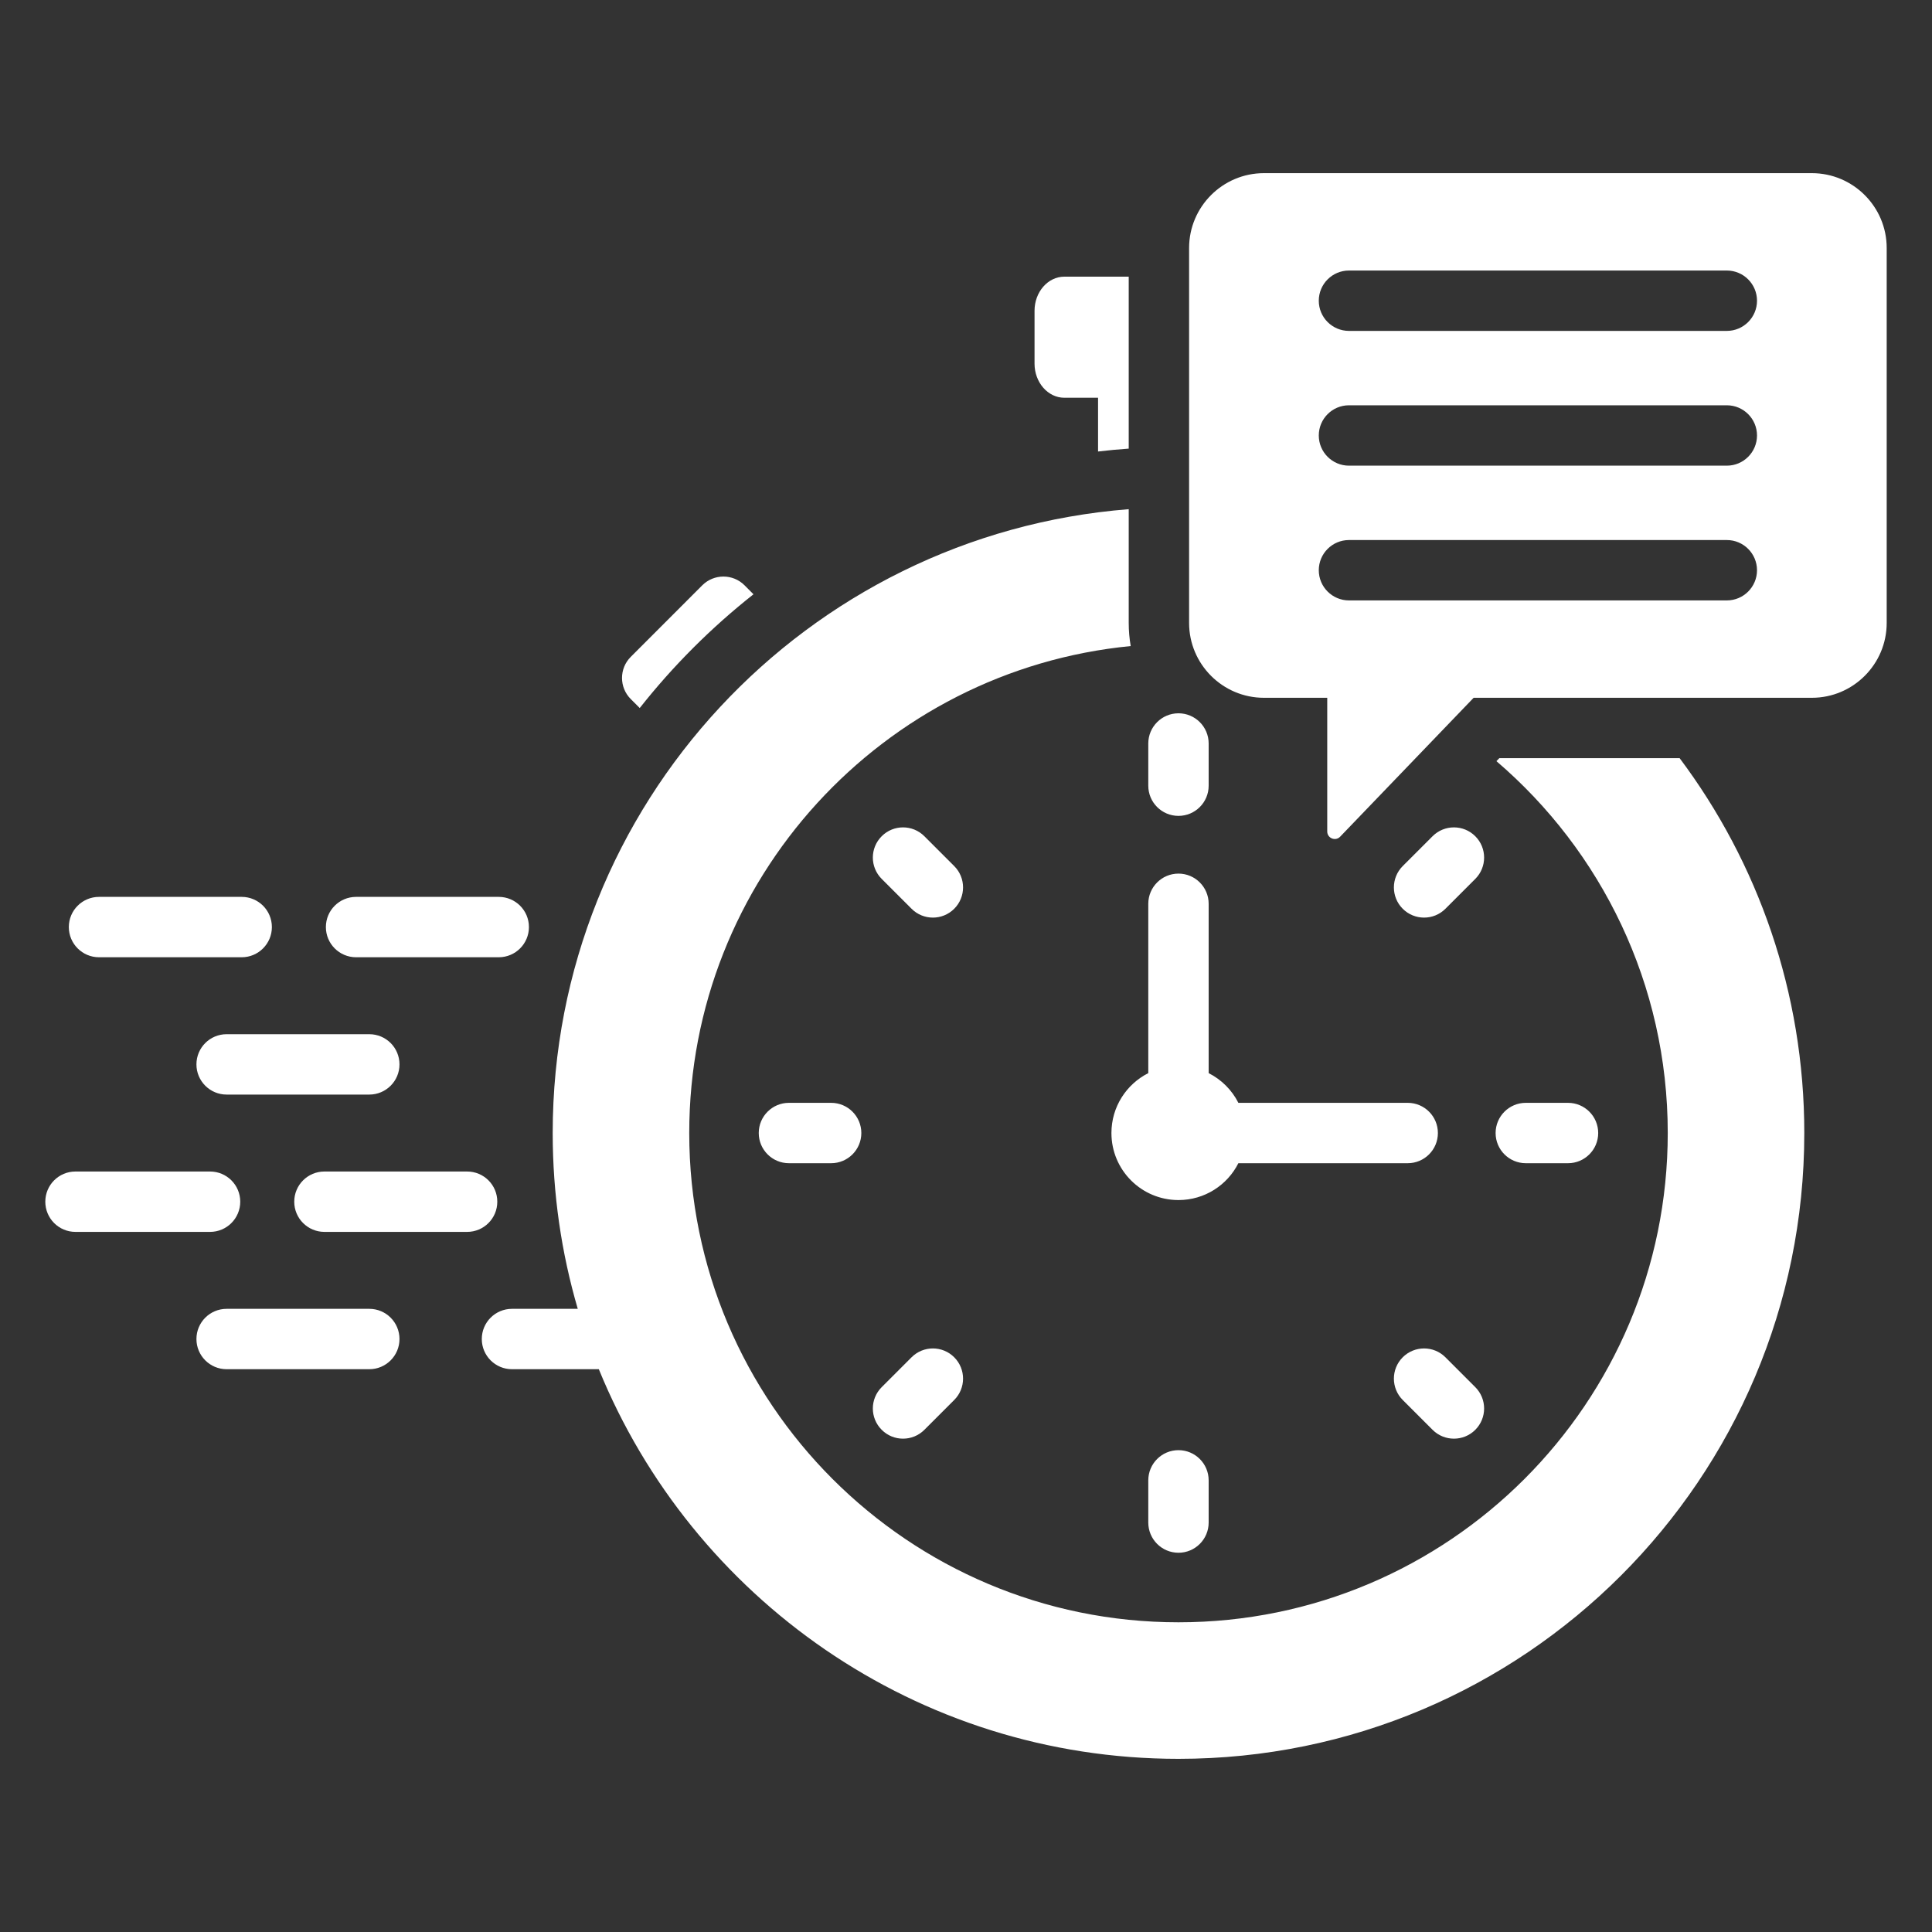 <svg width="40" height="40" viewBox="0 0 40 40" fill="none" xmlns="http://www.w3.org/2000/svg">
<rect x="0" y="0" width="40" height="40" fill="#333333" stroke="none"/>
<path fill-rule="evenodd" clip-rule="evenodd" d="M2.05 19.819C1.705 19.819 1.425 19.539 1.425 19.194C1.425 18.848 1.705 18.569 2.05 18.569H5.004C5.349 18.569 5.629 18.848 5.629 19.194C5.629 19.539 5.349 19.819 5.004 19.819H2.05ZM21.419 7.529C21.419 7.918 21.696 8.235 22.036 8.235H22.734V9.348C22.944 9.323 23.156 9.303 23.369 9.288C23.369 8.101 23.369 6.915 23.369 5.728H22.036C21.696 5.728 21.419 6.045 21.419 6.434L21.419 7.529ZM13.245 14.659C13.935 13.785 14.726 12.994 15.6 12.304L15.414 12.117C15.174 11.877 14.782 11.877 14.541 12.117L13.059 13.6C12.818 13.84 12.818 14.232 13.059 14.473L13.245 14.659ZM39.062 12.898C39.062 10.31 39.062 7.722 39.062 5.134C39.062 4.281 38.367 3.585 37.513 3.585C33.732 3.585 29.95 3.585 26.168 3.585C25.314 3.585 24.619 4.281 24.619 5.134V12.898C24.619 13.751 25.314 14.447 26.168 14.447H27.479V17.214C27.479 17.355 27.65 17.424 27.747 17.322L30.51 14.447H37.513C38.367 14.447 39.062 13.751 39.062 12.898ZM27.929 6.851C27.584 6.851 27.304 6.571 27.304 6.226C27.304 5.881 27.584 5.601 27.929 5.601H35.752C36.097 5.601 36.377 5.881 36.377 6.226C36.377 6.571 36.097 6.851 35.752 6.851H27.929ZM27.929 12.431C27.584 12.431 27.304 12.151 27.304 11.806C27.304 11.461 27.584 11.181 27.929 11.181H35.752C36.097 11.181 36.377 11.461 36.377 11.806C36.377 12.151 36.097 12.431 35.752 12.431H27.929ZM27.929 9.641C27.584 9.641 27.304 9.361 27.304 9.016C27.304 8.671 27.584 8.391 27.929 8.391H35.752C36.097 8.391 36.377 8.671 36.377 9.016C36.377 9.361 36.097 9.641 35.752 9.641H27.929ZM30.544 28.719C30.788 28.963 30.788 29.359 30.544 29.603C30.3 29.847 29.904 29.847 29.66 29.603L29.042 28.985C28.798 28.741 28.798 28.345 29.042 28.101C29.286 27.857 29.682 27.857 29.926 28.101L30.544 28.719ZM25.024 22.218C25.289 22.352 25.506 22.568 25.639 22.833H29.145C29.491 22.833 29.77 23.113 29.77 23.458C29.77 23.803 29.491 24.083 29.145 24.083H25.639C25.411 24.536 24.941 24.846 24.399 24.846C23.632 24.846 23.011 24.225 23.011 23.458C23.011 22.916 23.321 22.447 23.774 22.218V18.712C23.774 18.367 24.054 18.087 24.399 18.087C24.744 18.087 25.024 18.367 25.024 18.712V22.218ZM29.66 17.313C29.904 17.069 30.3 17.069 30.544 17.313C30.788 17.557 30.788 17.953 30.544 18.197L29.926 18.815C29.682 19.059 29.286 19.059 29.042 18.815C28.798 18.571 28.798 18.175 29.042 17.931L29.66 17.313ZM32.464 22.833C32.809 22.833 33.089 23.113 33.089 23.458C33.089 23.803 32.809 24.083 32.464 24.083H31.59C31.245 24.083 30.965 23.803 30.965 23.458C30.965 23.113 31.245 22.833 31.59 22.833H32.464ZM23.774 15.393C23.774 15.048 24.054 14.768 24.399 14.768C24.744 14.768 25.024 15.048 25.024 15.393V16.267C25.024 16.612 24.744 16.892 24.399 16.892C24.054 16.892 23.774 16.612 23.774 16.267V15.393ZM18.255 18.197C18.01 17.953 18.01 17.557 18.255 17.313C18.498 17.069 18.894 17.069 19.138 17.313L19.756 17.931C20 18.175 20 18.571 19.756 18.815C19.512 19.059 19.117 19.059 18.873 18.815L18.255 18.197ZM16.334 24.083C15.989 24.083 15.709 23.803 15.709 23.458C15.709 23.113 15.989 22.833 16.334 22.833H17.208C17.553 22.833 17.833 23.113 17.833 23.458C17.833 23.803 17.553 24.083 17.208 24.083H16.334ZM19.138 29.603C18.894 29.847 18.498 29.847 18.255 29.603C18.01 29.359 18.01 28.963 18.255 28.719L18.873 28.101C19.117 27.857 19.512 27.857 19.756 28.101C20 28.345 20 28.741 19.756 28.985L19.138 29.603ZM25.024 31.523C25.024 31.868 24.744 32.148 24.399 32.148C24.054 32.148 23.774 31.868 23.774 31.523V30.649C23.774 30.304 24.054 30.024 24.399 30.024C24.744 30.024 25.024 30.304 25.024 30.649V31.523ZM34.775 15.697C36.396 17.86 37.356 20.547 37.356 23.458C37.356 30.614 31.555 36.415 24.399 36.415C18.974 36.415 14.328 33.079 12.398 28.348H10.6C10.255 28.348 9.975 28.068 9.975 27.723C9.975 27.377 10.255 27.098 10.6 27.098H11.962C11.624 25.943 11.443 24.722 11.443 23.458C11.443 16.649 16.695 11.068 23.369 10.542V12.898C23.369 13.061 23.383 13.221 23.41 13.376C18.28 13.874 14.27 18.198 14.27 23.458C14.27 29.052 18.805 33.588 24.399 33.588C29.994 33.588 34.529 29.052 34.529 23.458C34.529 20.377 33.153 17.617 30.982 15.759L31.042 15.697H34.775V15.697ZM4.692 28.348C4.347 28.348 4.067 28.068 4.067 27.723C4.067 27.377 4.347 27.098 4.692 27.098H7.646C7.991 27.098 8.271 27.377 8.271 27.723C8.271 28.068 7.991 28.348 7.646 28.348H4.692ZM6.717 25.505H9.671C10.017 25.505 10.296 25.225 10.296 24.88C10.296 24.534 10.017 24.255 9.671 24.255H6.717C6.372 24.255 6.092 24.534 6.092 24.88C6.092 25.225 6.372 25.505 6.717 25.505ZM1.562 25.505C1.217 25.505 0.938 25.225 0.938 24.88C0.938 24.534 1.217 24.255 1.562 24.255H4.349C4.694 24.255 4.974 24.534 4.974 24.88C4.974 25.225 4.694 25.505 4.349 25.505H1.562ZM4.692 22.662C4.347 22.662 4.067 22.382 4.067 22.037C4.067 21.691 4.347 21.412 4.692 21.412H7.646C7.991 21.412 8.271 21.691 8.271 22.037C8.271 22.382 7.991 22.662 7.646 22.662H4.692ZM7.372 19.819H10.326C10.671 19.819 10.951 19.539 10.951 19.194C10.951 18.848 10.671 18.569 10.326 18.569H7.372C7.027 18.569 6.747 18.848 6.747 19.194C6.747 19.539 7.027 19.819 7.372 19.819Z" fill="white"/>
</svg>
